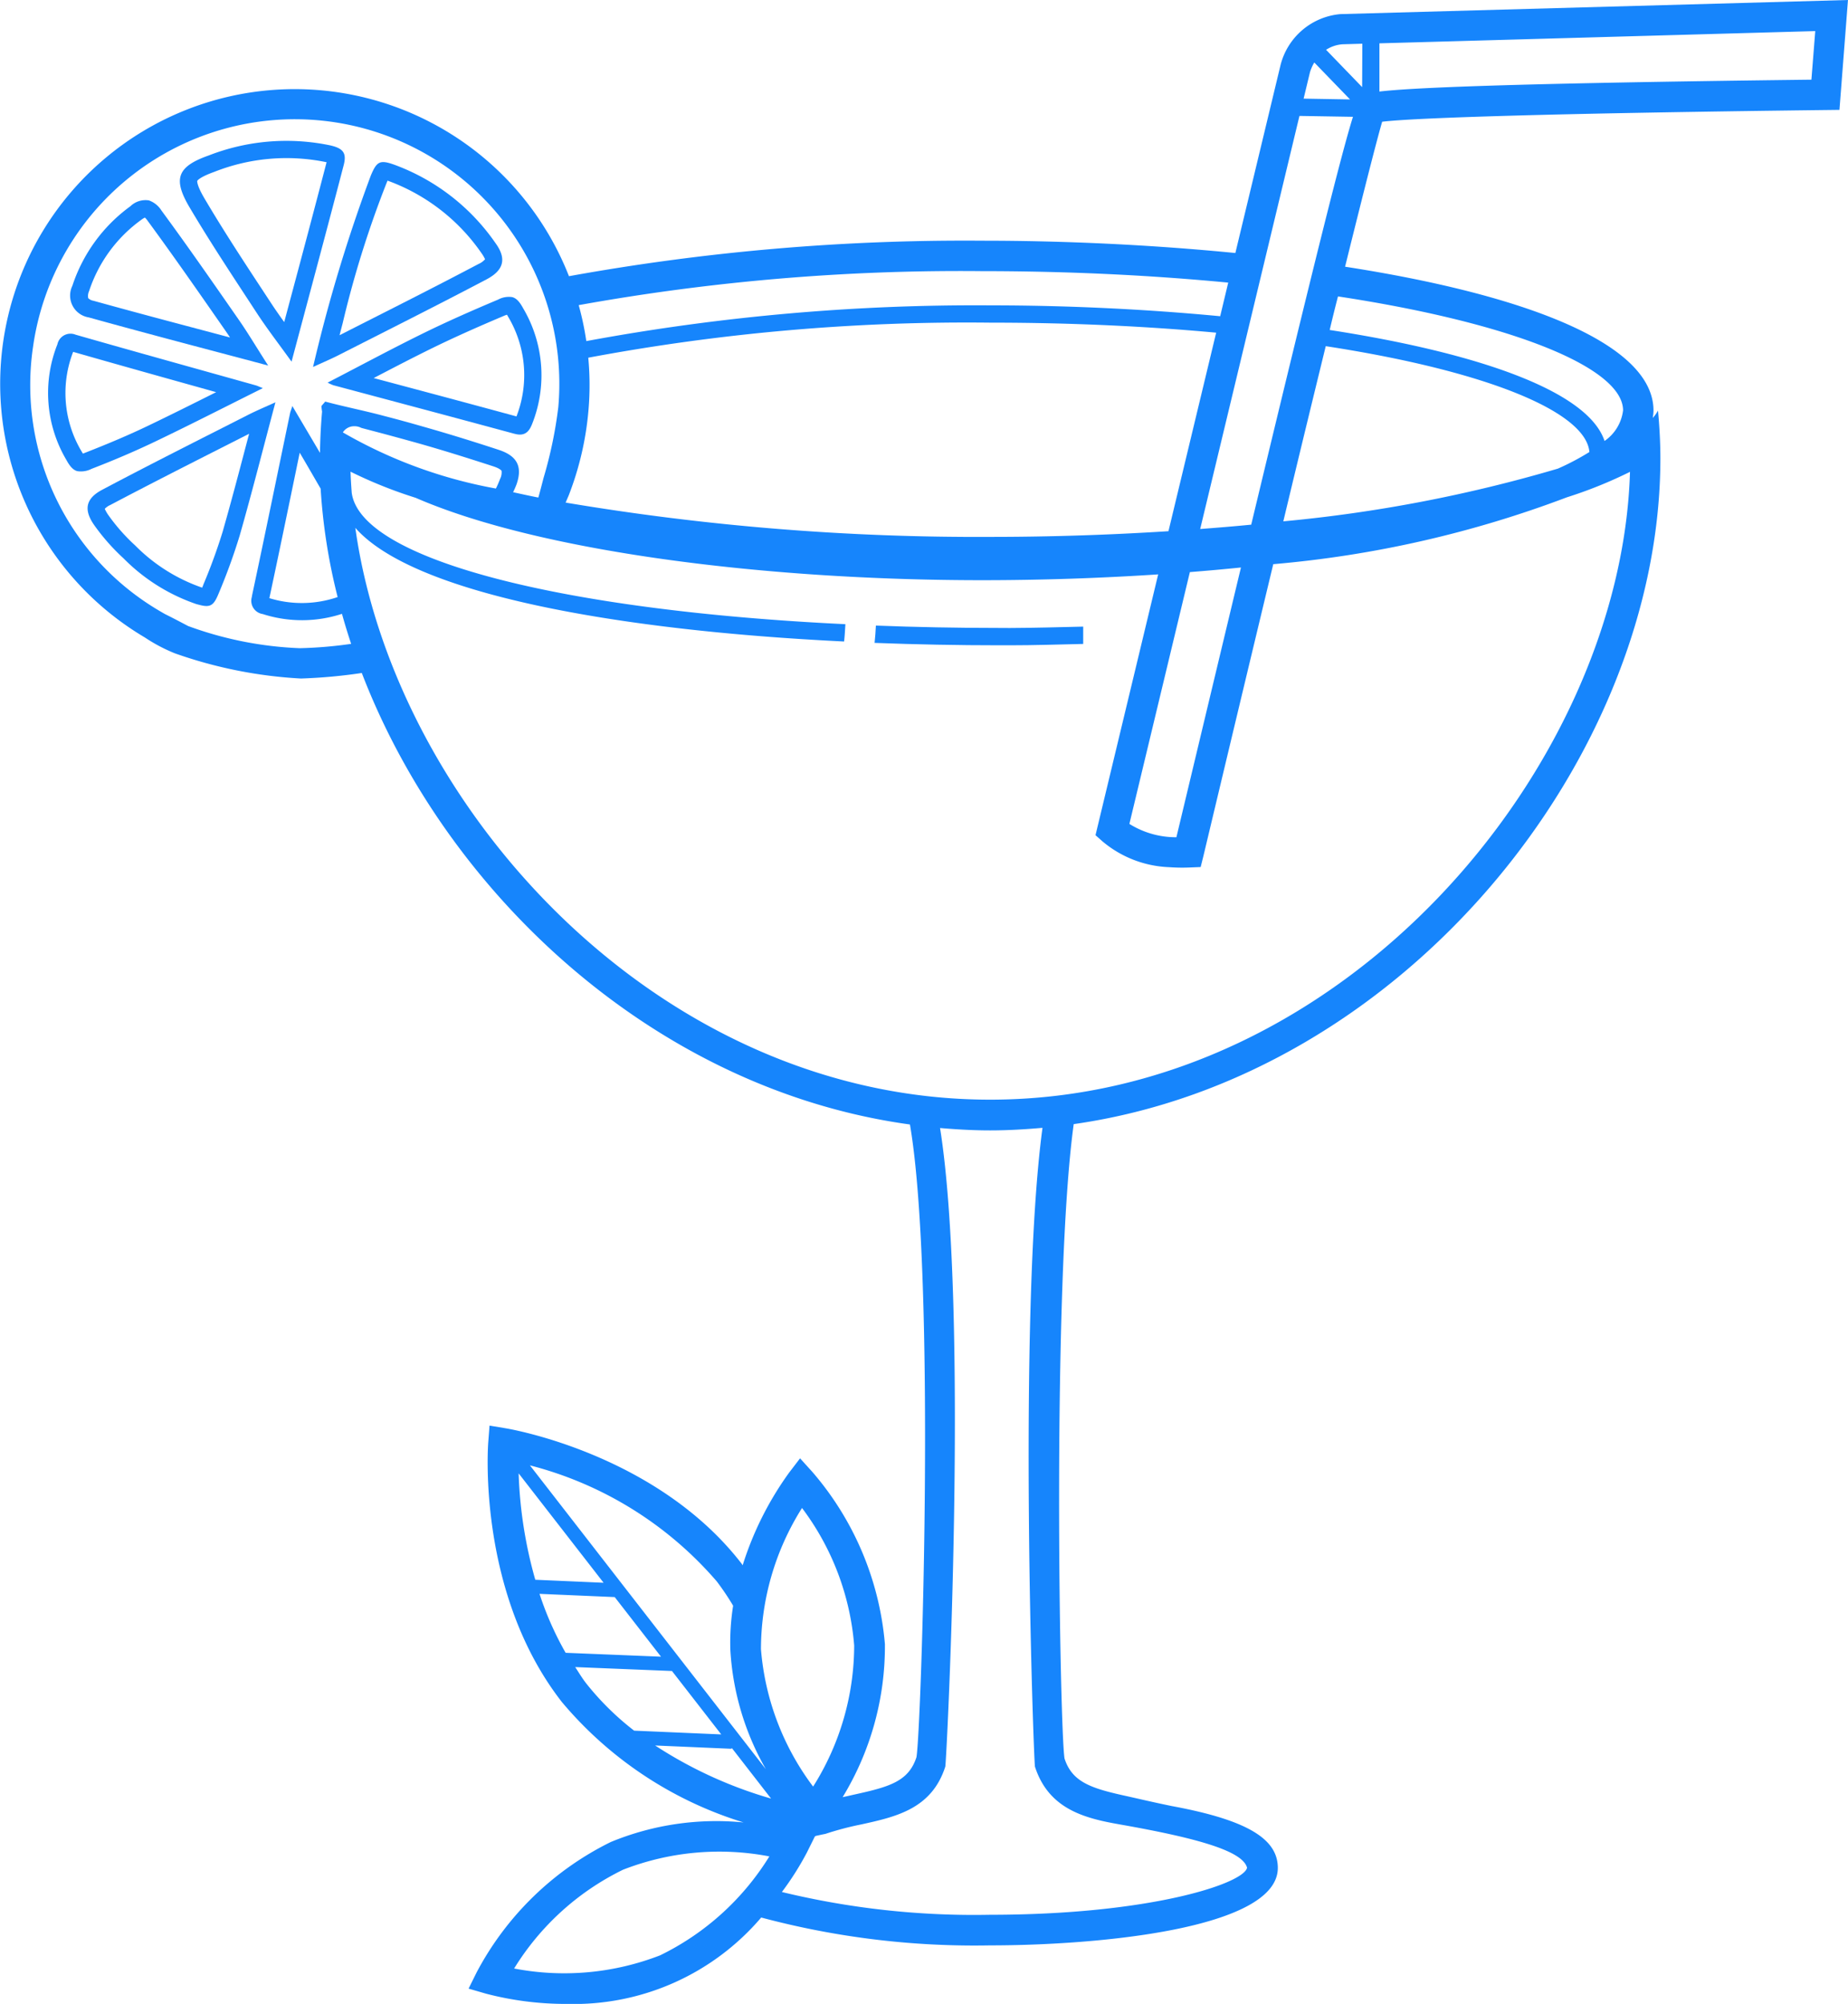 <svg id="i-coctail" xmlns="http://www.w3.org/2000/svg" width="66.821" height="72.431" viewBox="0 0 66.821 72.431">
  <g id="Group_239" data-name="Group 239" transform="translate(0)">
    <g id="Group_238" data-name="Group 238">
      <path id="Path_548" data-name="Path 548" d="M129.233,82.005h0c-1.536,0-3.019-.031-4.452-.084-.011.209-.024.417-.047.624,1.494.057,3.009.087,4.52.087h.375c.871,0,1.762-.029,2.648-.049v-.626c-.887.021-1.778.046-2.65.05Z" transform="translate(-93.11 -59.308)" fill="#1685fc"/>
      <path id="Path_549" data-name="Path 549" d="M58.667.509h-.025a2.455,2.455,0,0,0-2.177,1.844L54.832,9.145c-2.95-.29-6.078-.445-9.165-.445A80.2,80.2,0,0,0,30.736,9.983,10.651,10.651,0,1,0,15.4,23.041a6.013,6.013,0,0,0,1.082.572,16.253,16.253,0,0,0,4.563.912,19.154,19.154,0,0,0,2.2-.2c3.1,8.061,10.679,15.065,19.82,16.319.951,5.534.409,21.872.236,22.868-.283.879-.99,1.074-2.217,1.345-.151.033-.3.07-.452.1a10.473,10.473,0,0,0,1.528-5.532A10.938,10.938,0,0,0,39.535,53.2l-.443-.489-.4.523a11.678,11.678,0,0,0-1.675,3.341c-.025-.034-.045-.07-.072-.1-3.048-3.9-8.26-4.809-8.481-4.847l-.6-.1-.046.6c-.017.223-.381,5.5,2.669,9.4a13.9,13.9,0,0,0,6.563,4.344,10.008,10.008,0,0,0-4.8.706A10.955,10.955,0,0,0,27.4,71.286l-.294.592.634.184a11.434,11.434,0,0,0,2.93.369,8.9,8.9,0,0,0,7.017-3.123,29.871,29.871,0,0,0,8.28,1.007c3.862,0,10.4-.59,10.4-2.8,0-1.03-1.06-1.723-3.826-2.234-.765-.157-1.283-.283-1.736-.382-1.227-.271-1.88-.506-2.15-1.337-.173-1.037-.46-17.173.332-22.931C60.944,38.931,70.2,27.382,70.2,16.565c0-.581-.034-1.155-.086-1.725a1.468,1.468,0,0,1-.189.267,1.8,1.8,0,0,0,.026-.267c0-2.454-4.755-4.209-11.152-5.2C59.627,6.3,59.991,4.907,60.14,4.4c1.1-.134,5.759-.3,16.035-.423l.5-.006L76.983,0Zm-1.137,2.1a1.588,1.588,0,0,1,.156-.35l1.292,1.335L57.3,3.565ZM45.667,9.8c3.233,0,6.211.157,8.907.415l-.291,1.215c-2.669-.254-5.5-.393-8.32-.393a77.229,77.229,0,0,0-14.6,1.292,10.614,10.614,0,0,0-.275-1.3A77.815,77.815,0,0,1,45.667,9.8ZM30.726,17.908a11.1,11.1,0,0,0,.717-3.1,10.568,10.568,0,0,0-.009-1.879,74.351,74.351,0,0,1,14.527-1.267c2.973,0,5.706.135,8.177.362L52.413,19.2c-2.055.131-4.213.206-6.449.206a89.755,89.755,0,0,1-15.349-1.24Zm22.461,2.77q.934-.073,1.847-.166C54.368,23.288,53.6,26.5,52.7,30.262A3.179,3.179,0,0,1,51,29.78Zm-32.2,2.75a13.169,13.169,0,0,1-4.021-.8c-1.018-.537-.688-.343-1.018-.537a9.462,9.462,0,0,1-4.59-9.558,9.562,9.562,0,0,1,18.993,2.177,15.492,15.492,0,0,1-.535,2.568s-.157.613-.188.706c-.316-.062-.612-.128-.912-.193a3.11,3.11,0,0,0,.126-.29c.224-.647.009-1.028-.648-1.242-.913-.3-1.829-.584-2.753-.845q-.692-.2-1.387-.379c-.7-.188-1.431-.332-2.134-.52-.023.038-.11.126-.134.162a1.787,1.787,0,0,0,.023.2q-.066.739-.075,1.492c-.326-.553-.656-1.11-1-1.693-.053.167-.073.212-.083.261-.458,2.2-.909,4.409-1.379,6.609,0,.007,0,.013,0,.021a.485.485,0,0,0,.392.628,4.645,4.645,0,0,0,2.864-.008q.152.545.332,1.085A15.37,15.37,0,0,1,20.988,23.429Zm7.263-6.13a3.609,3.609,0,0,1-.156.36,17.134,17.134,0,0,1-5.534-2.029.482.482,0,0,1,.418-.223.535.535,0,0,1,.251.061l.662.174q.691.184,1.378.376c.8.226,1.643.485,2.729.838.252.082.295.157.3.158A.515.515,0,0,1,28.251,17.3Zm-5.879,4.283a4,4,0,0,1-2.468.039c.337-1.578.664-3.158.99-4.738l.107-.52c.261.441.507.87.757,1.3A21.121,21.121,0,0,0,22.372,21.582ZM39.163,54.506a9.529,9.529,0,0,1,1.886,4.97,9.577,9.577,0,0,1-1.485,5.1,9.525,9.525,0,0,1-1.886-4.97A9.586,9.586,0,0,1,39.163,54.506Zm-3.091,2.642a9.464,9.464,0,0,1,.6.89,8.432,8.432,0,0,0-.1,1.616,9.8,9.8,0,0,0,1.284,4.295L32.7,57.312a0,0,0,0,0,0,0l-3.376-4.347A13.283,13.283,0,0,1,36.071,57.148Zm-7.156-3.894,3.072,3.954L29.518,57.1A15.894,15.894,0,0,1,28.916,53.254Zm.755,4.355,2.719.117,1.674,2.154-3.449-.14A11.476,11.476,0,0,1,29.671,57.608Zm1.684,3.231c-.147-.188-.264-.389-.394-.584l3.5.142,1.781,2.292-3.15-.136A10.055,10.055,0,0,1,31.354,60.839Zm2.692,9.829a9.582,9.582,0,0,1-5.294.482,9.537,9.537,0,0,1,3.937-3.57,9.594,9.594,0,0,1,5.292-.482A9.564,9.564,0,0,1,34.046,70.668Zm-.2-7.579,2.732.118h.01c.017,0,.027-.014.043-.017l1.412,1.818A15.5,15.5,0,0,1,33.85,63.089Zm16.769,2.847c2.971.52,4.486.987,4.639,1.572-.123.575-3.515,1.7-9.293,1.7a29.512,29.512,0,0,1-7.527-.823,10.652,10.652,0,0,0,.9-1.419l.294-.592-.029-.009.02,0,.015.017.018-.023c.118-.024.223-.05.353-.074a11.056,11.056,0,0,1,1.306-.344c1.25-.276,2.541-.56,3.031-2.087.047-.15.865-16.457-.189-23.083.6.051,1.2.086,1.81.086.638,0,1.269-.038,1.894-.093-.905,6.727-.316,22.955-.272,23.092C48.077,65.376,49.358,65.716,50.619,65.937ZM45.965,39.747c-12.018,0-21.549-10.606-22.954-20.668,2.1,2.389,9.438,3.706,17.673,4.108.024-.208.034-.416.047-.626-10.225-.49-17.519-2.325-17.85-4.748-.019-.255-.036-.51-.043-.764a16.26,16.26,0,0,0,2.351.943c4.422,1.924,12.525,2.979,20.479,2.979,2.126,0,4.276-.072,6.373-.21l-2.266,9.427.247.219a3.973,3.973,0,0,0,2.4.936,6.544,6.544,0,0,0,.741.013l.414-.017.1-.4c.979-4.107,1.813-7.586,2.525-10.547a39.527,39.527,0,0,0,10.618-2.417,16.046,16.046,0,0,0,2.281-.92C68.791,27.66,58.8,39.747,45.965,39.747Zm10.6-20.9c.6-2.506,1.111-4.6,1.535-6.335,5.858.9,9.414,2.384,9.533,3.826a8.978,8.978,0,0,1-1.138.6A52.074,52.074,0,0,1,56.565,18.844Zm12.285-4.008a1.572,1.572,0,0,1-.669,1.1c-.6-1.814-4.608-3.189-9.938-4.012.1-.427.2-.83.3-1.213C64.929,11.685,68.851,13.312,68.851,14.836ZM55.405,18.964c-.6.059-1.219.109-1.845.157L57.149,4.19l1.935.032C58.682,5.507,57.791,9.036,55.405,18.964ZM59.416,3.149,58.112,1.8a1.259,1.259,0,0,1,.6-.2l.711-.02Zm16.245-.269c-11.17.132-14.531.3-15.62.429l0-1.743L75.8,1.124Z" transform="translate(-10.163)" fill="#1685fc"/>
      <path id="Path_550" data-name="Path 550" d="M36.512,24.649c.372.569.788,1.106,1.255,1.756.654-2.452,1.281-4.782,1.889-7.117.1-.4-.009-.574-.412-.681l-.067-.017a7.748,7.748,0,0,0-4.41.364c-1.131.4-1.3.839-.688,1.873C34.847,22.126,35.686,23.385,36.512,24.649Zm-2.154-4.777c0-.006.068-.131.621-.329a7.1,7.1,0,0,1,4.055-.346c-.446,1.711-.9,3.42-1.372,5.178l-.16.6c-.163-.226-.319-.448-.465-.67l-.344-.524c-.7-1.064-1.42-2.165-2.073-3.273C34.327,20.014,34.357,19.872,34.357,19.872Z" transform="translate(-27.225 -13.333)" fill="#1685fc"/>
      <path id="Path_551" data-name="Path 551" d="M52.085,28.21c1.791-.911,3.588-1.811,5.365-2.747.617-.326.728-.739.332-1.292a7.65,7.65,0,0,0-3.67-2.85c-.075-.026-.141-.049-.2-.064-.358-.095-.465.018-.647.448a56.206,56.206,0,0,0-2.091,6.926C51.544,28.461,51.819,28.345,52.085,28.21Zm.16-1.162a36.978,36.978,0,0,1,1.6-5.1l.022-.052.036.013a7.049,7.049,0,0,1,3.372,2.624,1.167,1.167,0,0,1,.118.205.655.655,0,0,1-.233.169c-1.362.719-2.762,1.428-4.116,2.113l-.912.463C52.169,27.34,52.206,27.194,52.245,27.049Z" transform="translate(-39.854 -15.367)" fill="#1685fc"/>
      <path id="Path_552" data-name="Path 552" d="M27.424,53.142c-1.757.893-3.519,1.776-5.261,2.7-.592.312-.679.713-.295,1.268a7.562,7.562,0,0,0,1.063,1.207,6.783,6.783,0,0,0,2.644,1.659L25.67,60c.4.107.522.032.7-.4a21.643,21.643,0,0,0,.766-2.107c.45-1.577.852-3.167,1.291-4.812C28.063,52.845,27.737,52.983,27.424,53.142Zm-.893,4.176a20.143,20.143,0,0,1-.7,1.928l-.046.118a.087.087,0,0,0-.006.015l-.024-.007a6.289,6.289,0,0,1-2.4-1.518,6.876,6.876,0,0,1-.975-1.105,1.43,1.43,0,0,1-.124-.218.627.627,0,0,1,.2-.139c1.37-.723,2.779-1.438,4.14-2.128l.881-.447-.036.129C27.135,55.109,26.847,56.208,26.53,57.317Z" transform="translate(-18.468 -38.139)" fill="#1685fc"/>
      <path id="Path_553" data-name="Path 553" d="M20.318,47.619c1.279-.612,2.542-1.258,3.907-1.938-.162-.064-.206-.087-.254-.1-2.167-.607-4.336-1.208-6.5-1.827l-.02-.006a.484.484,0,0,0-.654.348,4.76,4.76,0,0,0,.321,4.175c.131.24.247.37.4.411a.851.851,0,0,0,.515-.084C18.806,48.3,19.571,47.976,20.318,47.619Zm-2.6.429-.046-.078a4.111,4.111,0,0,1-.306-3.6c1.551.444,3.1.878,4.658,1.313l.512.144c-.844.423-1.661.831-2.485,1.226-.653.312-1.365.617-2.24.959Z" transform="translate(-14.721 -31.652)" fill="#1685fc"/>
      <path id="Path_554" data-name="Path 554" d="M56.546,40.175c-1.143.561-2.264,1.165-3.468,1.788a1.8,1.8,0,0,0,.2.092l.88.235,1.873.5q1.9.507,3.808,1.023h.006c.36.1.52-.079.627-.354a4.756,4.756,0,0,0-.319-4.175c-.13-.24-.246-.371-.4-.412a.827.827,0,0,0-.513.091C58.335,39.344,57.43,39.741,56.546,40.175Zm3.019-.665c.012.02.026.044.042.074a4.12,4.12,0,0,1,.3,3.6q-1.857-.505-3.715-1l-.936-.25-.512-.136c.7-.365,1.383-.721,2.075-1.061.774-.38,1.62-.76,2.663-1.2A.852.852,0,0,1,59.565,39.51Z" transform="translate(-41.232 -28.133)" fill="#1685fc"/>
      <path id="Path_555" data-name="Path 555" d="M20.08,30.426c.964.268,1.929.528,2.9.788,1.176.314,2.368.626,3.587.952-.4-.619-.719-1.162-1.079-1.678-.915-1.316-1.829-2.633-2.779-3.924a.884.884,0,0,0-.456-.368.785.785,0,0,0-.667.211,5.782,5.782,0,0,0-2.1,2.878A.8.8,0,0,0,20.08,30.426Zm.011-.95a5.166,5.166,0,0,1,1.877-2.57.841.841,0,0,1,.141-.089.714.714,0,0,1,.1.117c.941,1.28,1.865,2.61,2.77,3.911.07.1.139.2.208.306l-.282-.075-1.76-.467c-.974-.259-1.937-.519-2.9-.786a.351.351,0,0,1-.185-.093A.417.417,0,0,1,20.091,29.476Z" transform="translate(-16.87 -18.953)" fill="#1685fc"/>
    </g>
  </g>
</svg>

